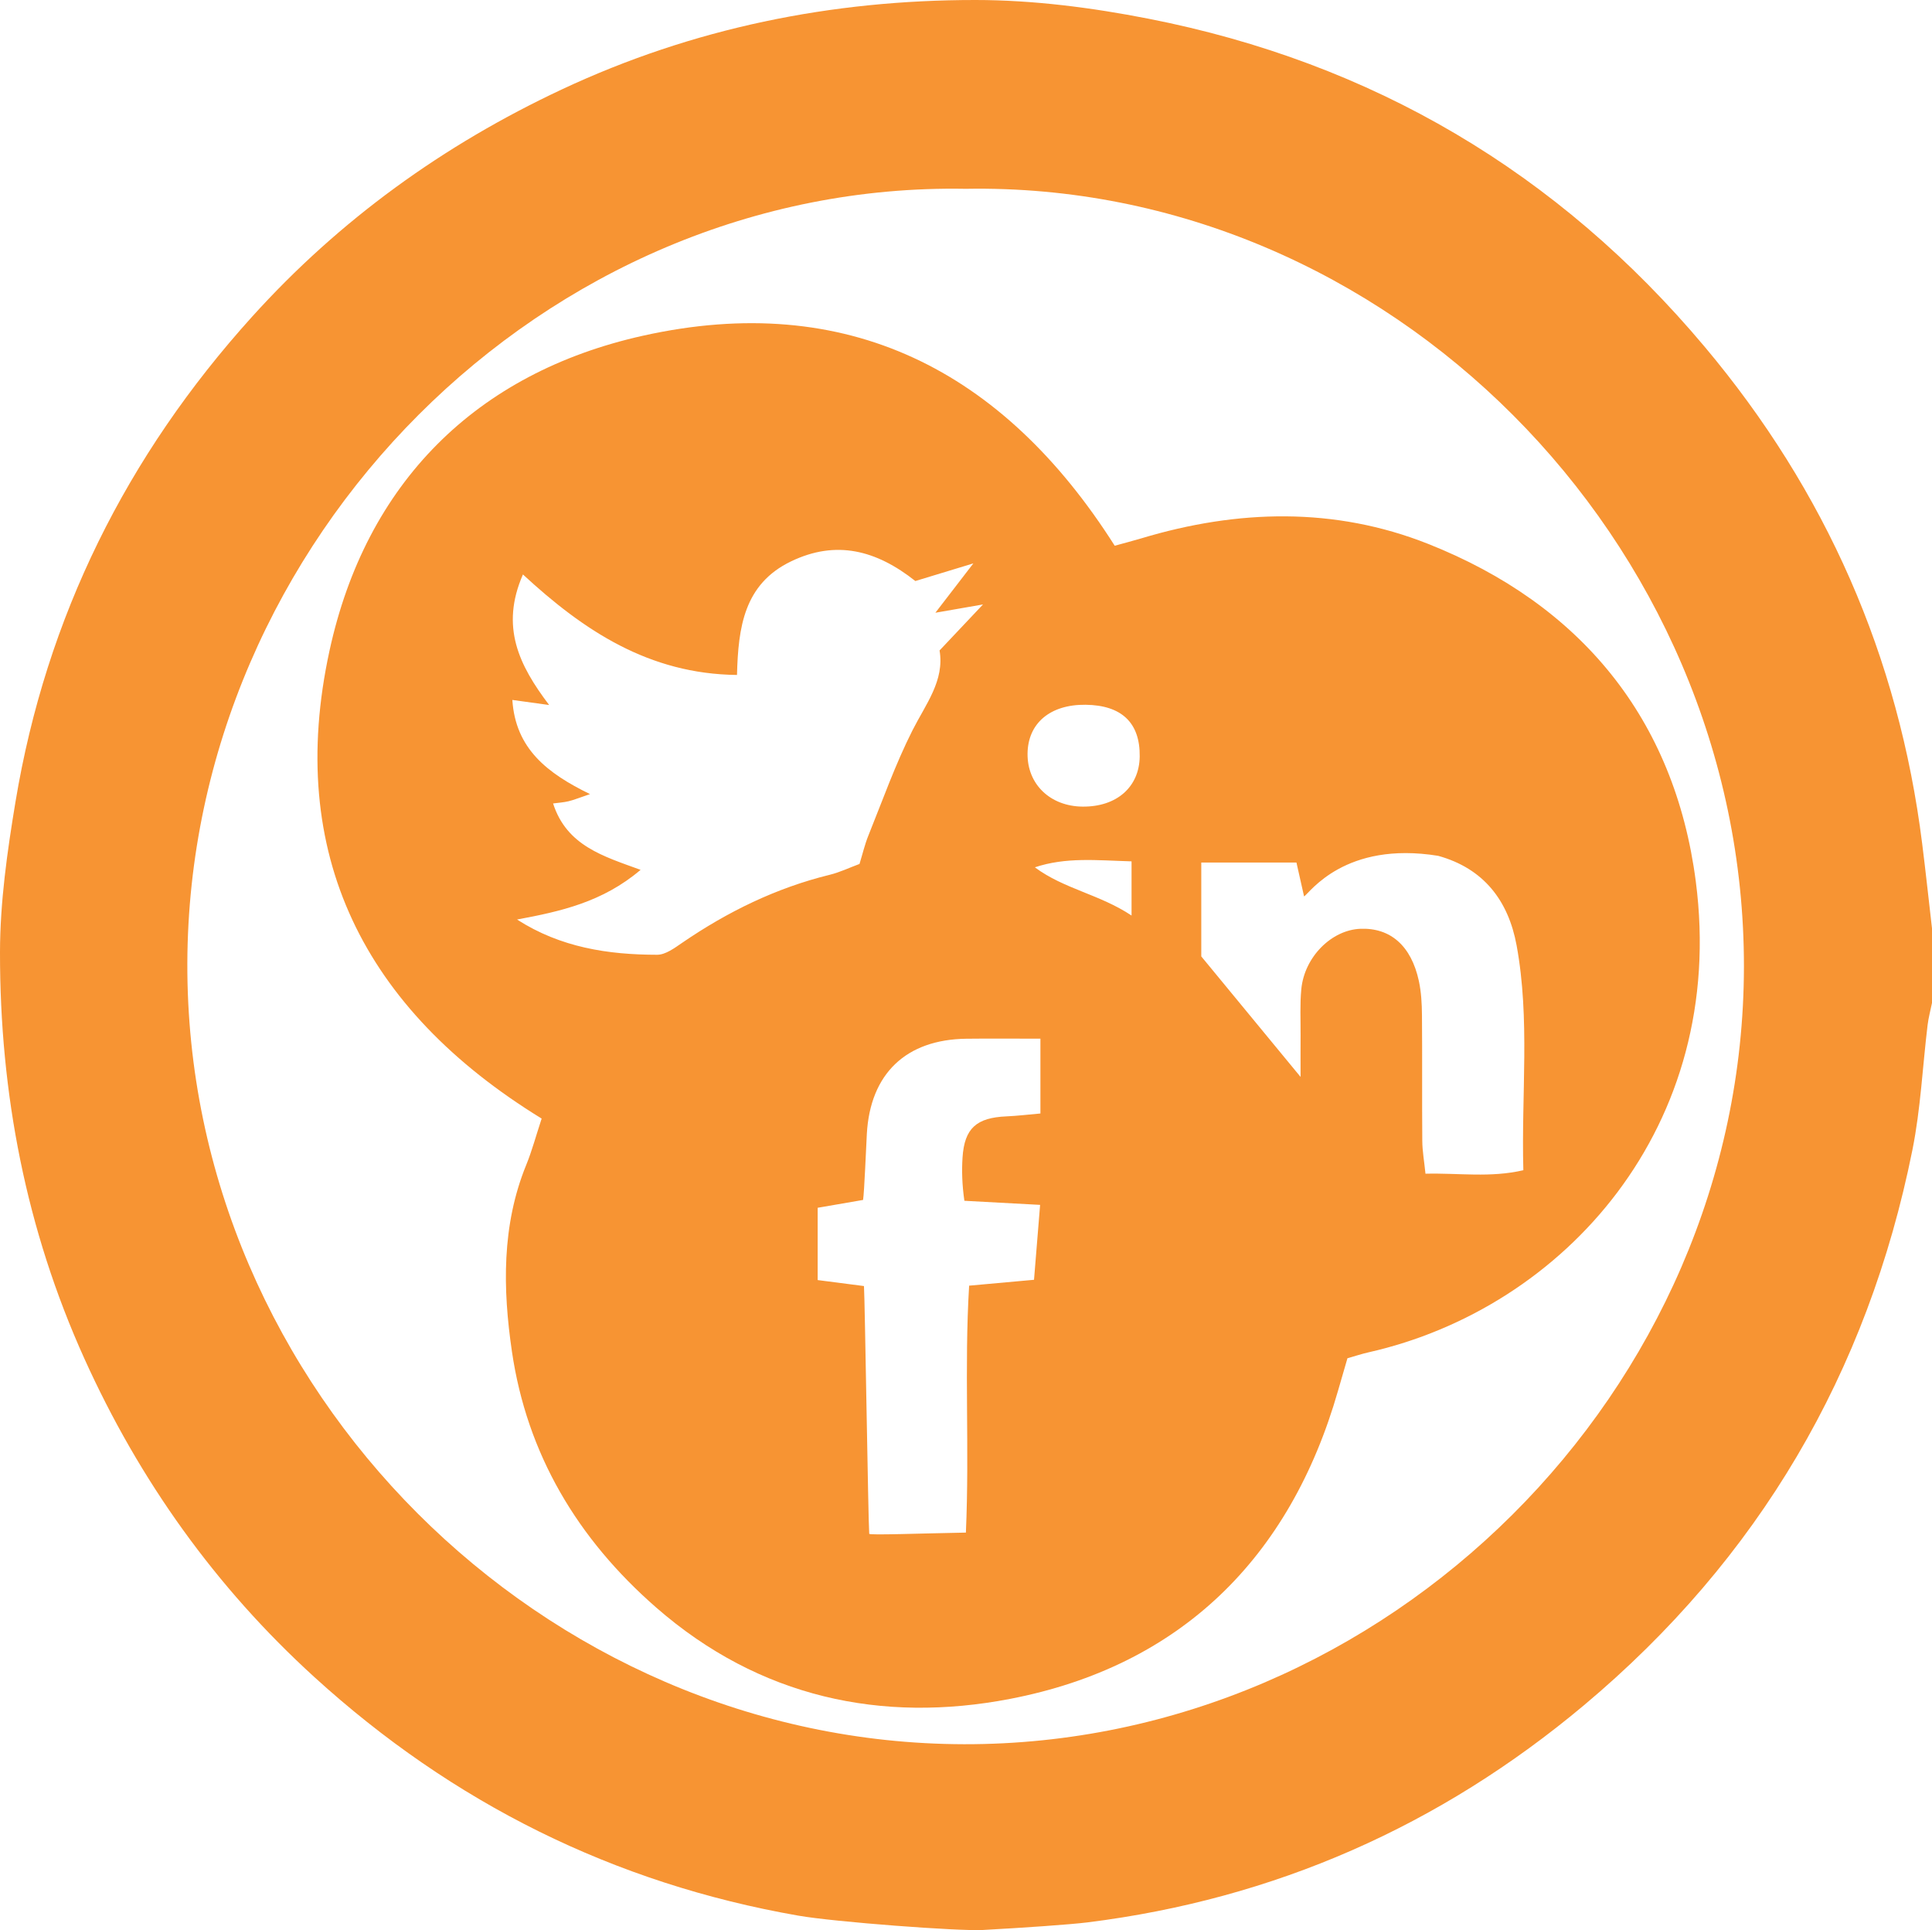 <!-- Generator: Adobe Illustrator 19.1.0, SVG Export Plug-In  -->
<svg version="1.1"
	 xmlns="http://www.w3.org/2000/svg" xmlns:xlink="http://www.w3.org/1999/xlink" xmlns:a="http://ns.adobe.com/AdobeSVGViewerExtensions/3.0/"
	 x="0px" y="0px" width="336.872px" height="336.487px" viewBox="0 0 336.872 336.487"
	 style="enable-background:new 0 0 336.872 336.487;" xml:space="preserve">
<style type="text/css">
	.st0{fill:#F79433;}
</style>
<defs>
</defs>
<g>
	<path class="st0" d="M336.872,161.849c0,4.333,0,8.667,0,13c-0.261,1.287-0.612,2.564-0.769,3.864
		c-0.879,7.249-1.209,14.604-2.642,21.739c-7.814,38.904-26.814,71.31-57.28,96.837c-25.13,21.056-53.957,33.774-86.537,37.848
		c-3.062,0.383-11.397,0.953-18.298,1.329c-4.183,0.228-25.784-1.391-32.152-2.503c-32.17-5.616-60.284-19.646-84.397-41.603
		c-17.218-15.678-30.481-34.254-40.082-55.498C4.532,214.329-0.022,190.606,0,166.045c0.008-8.758,1.261-17.588,2.701-26.26
		c5.352-32.234,19.392-60.368,41.242-84.558c15.253-16.887,33.36-29.952,54.005-39.63C120.833,4.869,144.993-0.006,170.061,0
		c10.075,0.002,20.288,1.321,30.199,3.263c38.98,7.638,71.4,26.743,96.982,57.201c21.109,25.131,33.829,53.989,37.915,86.597
		C335.775,151.985,336.303,156.92,336.872,161.849z M168.396,32.916C94.864,31.596,32.885,94.155,32.665,167.945
		c-0.221,74.323,62.121,135.999,135.433,136.135c73.654,0.136,135.927-61.601,135.982-135.587
		C304.136,94.297,241.942,31.611,168.396,32.916z"/>
	<path class="st0" d="M94.444,195.007c-31.025-19.044-44.68-46.185-36.994-81.549c6.349-29.215,25.513-48.445,54.667-54.932
		c35.493-7.896,62.77,5.916,82.248,36.612c1.564-0.431,3.132-0.829,4.68-1.295c16.765-5.04,33.679-5.482,49.969,0.975
		c26.619,10.552,42.984,30.512,46.67,58.829c5.558,42.705-22.932,74.429-57.098,82.122c-1.119,0.252-2.212,0.618-3.64,1.023
		c-0.541,1.865-1.095,3.755-1.638,5.649c-8.392,29.283-27.572,48.036-57.201,53.738c-22.322,4.296-43.679-0.211-61.68-15.92
		c-13.758-12.006-22.549-26.78-25.17-44.676c-1.583-10.811-1.817-21.938,2.506-32.516C92.763,200.62,93.445,198.042,94.444,195.007z
		 M149.868,150.617c0.546-1.774,0.919-3.393,1.533-4.914c2.491-6.161,4.713-12.466,7.704-18.379
		c2.321-4.59,5.618-8.684,4.722-13.928c2.573-2.724,4.795-5.076,7.575-8.02c-3.102,0.541-5.272,0.919-8.303,1.447
		c2.406-3.126,4.204-5.463,6.622-8.605c-4.219,1.282-7.197,2.188-10.119,3.076c-6.818-5.396-13.821-7.206-21.68-3.422
		c-8.199,3.948-9.204,11.5-9.416,19.798c-15.334-0.166-26.716-7.712-37.325-17.522c-3.988,9.148-0.677,15.83,4.571,22.762
		c-2.108-0.291-4.215-0.582-6.418-0.886c0.56,8.512,6.088,12.784,13.544,16.417c-1.933,0.654-2.819,1.023-3.741,1.245
		c-0.857,0.207-1.751,0.257-2.699,0.385c2.376,7.399,8.791,9.21,15.258,11.574c-6.64,5.647-14,7.256-21.544,8.66
		c7.609,4.888,15.903,6.135,24.427,6.145c1.465,0.002,3.044-1.181,4.38-2.095c7.907-5.413,16.372-9.557,25.718-11.849
		C146.416,152.081,148.063,151.285,149.868,150.617z M181.412,181.079c-4.677,0-8.787-0.042-12.896,0.008
		c-10.532,0.127-16.782,6.083-17.37,16.588c-0.14,2.491-0.436,10.039-0.655,11.517c-2.791,0.482-5.325,0.919-7.919,1.367
		c0,4.428,0,8.46,0,12.603c2.884,0.373,5.294,0.684,8.074,1.044c0.16,2.253,0.741,41.16,0.916,43.189
		c0.003,0.275,9.072-0.07,16.855-0.209c0.647-14.697-0.302-28.792,0.565-43.048c4.199-0.381,7.73-0.701,11.314-1.025
		c0.39-4.794,0.731-8.987,1.062-13.06c-4.662-0.252-8.733-0.472-13.203-0.714c-0.402-2.744-0.472-5.287-0.323-7.552
		c0.337-5.106,2.44-6.937,7.658-7.164c1.915-0.084,3.823-0.319,5.922-0.502C181.412,189.755,181.412,185.969,181.412,181.079z
		 M226.772,187.745c0-2.763-0.012-5.039,0.003-7.315c0.017-2.663-0.128-5.345,0.127-7.987c0.542-5.62,5.276-10.332,10.315-10.522
		c5.223-0.197,8.851,2.955,10.179,9.084c0.418,1.931,0.526,3.957,0.544,5.942c0.063,7.326-0.005,14.654,0.056,21.98
		c0.014,1.751,0.333,3.499,0.557,5.691c5.886-0.139,11.273,0.735,17.064-0.607c-0.364-13.346,1.192-26.328-1.175-39.196
		c-1.432-7.787-5.725-13.413-13.673-15.613c-16.283-2.638-22.409,6.463-23.383,7.082c-0.494-2.192-0.884-3.923-1.333-5.915
		c-5.544,0-10.892,0-16.594,0c0,6.068,0,11.649,0,16.365C215.433,173.983,220.882,180.596,226.772,187.745z M189.286,122.866
		c-6.168-0.072-10.068,3.217-10.118,8.533c-0.05,5.328,3.957,9.175,9.608,9.223c5.934,0.051,9.879-3.415,9.948-8.741
		C198.8,126.014,195.583,122.94,189.286,122.866z M197.303,150.165c-6.086-0.174-11.433-0.775-16.86,1.041
		c5.078,3.779,11.283,4.696,16.86,8.405C197.303,155.953,197.303,153.387,197.303,150.165z"/>
</g>
</svg>